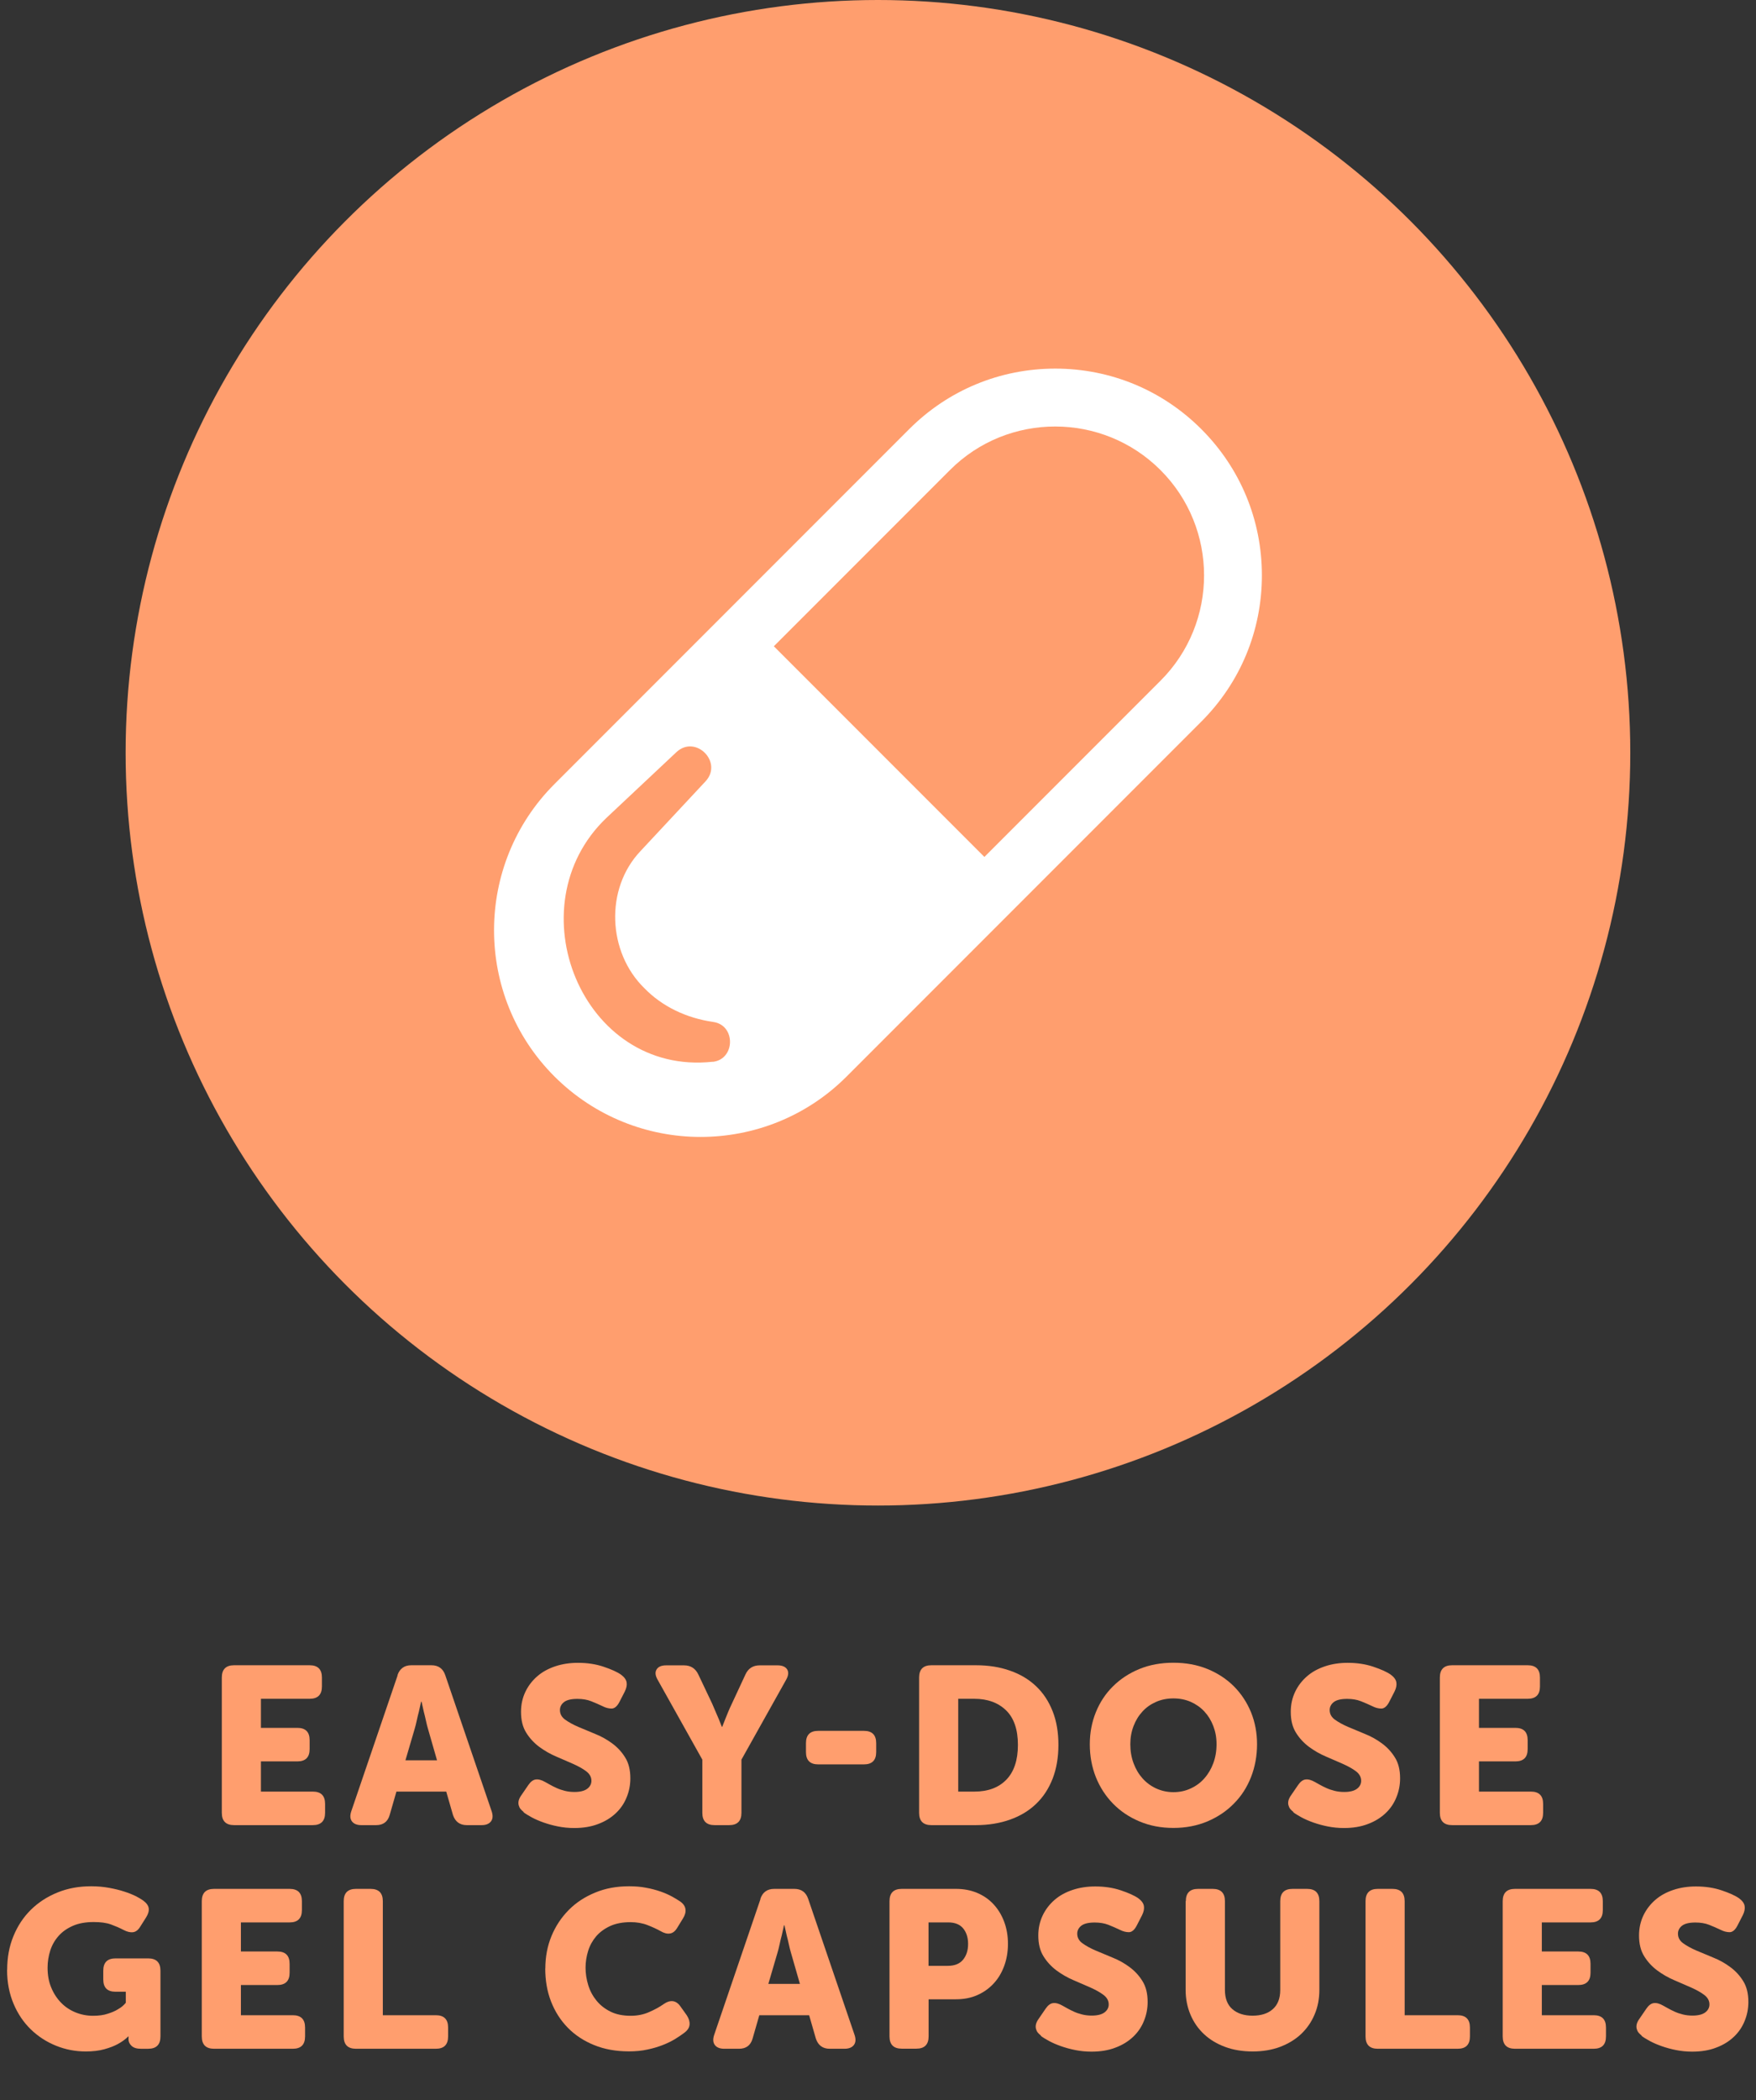 <svg viewBox="0 0 188.57 225.4" xmlns="http://www.w3.org/2000/svg" data-name="Layer 2" id="Layer_2">
  <rect x="0" y="0" width="188.57" height="225.4" fill="#333333" stroke="none"/>
  <defs>
    <style>
      .cls-1 {
        fill: #fff;
      }

      .cls-2 {
        fill: #ff9e6e;
      }
    </style>
  </defs>
  <g id="artwork">
    <g>
      <g>
        <circle r="80.79" cy="80.79" cx="94.28" class="cls-2"></circle>
        <path d="M129.01,46.06c-4.19-4.19-9.76-6.5-15.69-6.5s-11.5,2.31-15.69,6.5l-38.09,38.09c-8.65,8.65-8.65,22.73,0,31.38,4.33,4.32,10.01,6.49,15.69,6.49s11.37-2.16,15.69-6.49l38.09-38.09c4.19-4.19,6.5-9.76,6.5-15.69s-2.31-11.5-6.5-15.69ZM76.54,113.95c-14.05,1.53-21.35-16.68-11.43-26.16,0,0,7.53-7.07,7.53-7.07,2.05-1.91,5.03,1.07,3.13,3.13,0,0-6.98,7.48-6.98,7.48-3.86,4.06-3.54,10.88.41,14.73,1.91,1.96,4.49,3.2,7.39,3.62,2.44.34,2.38,4-.04,4.28ZM124.62,73.06l-18.91,18.91-22.61-22.61,18.91-18.91c6.23-6.24,16.38-6.23,22.61,0,6.24,6.23,6.24,16.38,0,22.61Z" class="cls-1"></path>
      </g>
      <g>
        <path d="M23.82,180.04c0-.88.44-1.32,1.32-1.32h8.11c.88,0,1.32.44,1.32,1.32v.96c0,.88-.44,1.32-1.32,1.32h-5.23v3.12h3.91c.88,0,1.32.44,1.32,1.32v.96c0,.88-.44,1.32-1.32,1.32h-3.91v3.24h5.57c.88,0,1.32.44,1.32,1.32v.96c0,.88-.44,1.32-1.32,1.32h-8.45c-.88,0-1.32-.44-1.32-1.32v-14.52Z" class="cls-2"></path>
        <path d="M42.68,179.8c.24-.72.74-1.08,1.49-1.08h2.16c.75,0,1.25.36,1.49,1.08l4.97,14.57c.16.46.14.83-.06,1.1-.2.27-.54.41-1.02.41h-1.58c-.75,0-1.25-.37-1.49-1.1l-.72-2.5h-5.35l-.72,2.5c-.21.74-.7,1.1-1.46,1.1h-1.58c-.48,0-.82-.14-1.02-.41-.2-.27-.22-.64-.06-1.1l4.97-14.57ZM46.93,188.92l-.96-3.34c-.08-.27-.16-.58-.23-.91s-.15-.66-.23-.96c-.08-.35-.16-.71-.24-1.08h-.05c-.08.37-.16.73-.24,1.08-.08.3-.16.62-.23.96-.07.34-.15.64-.23.91l-.98,3.34h3.38Z" class="cls-2"></path>
        <path d="M56.24,194.47c-.13-.1-.24-.2-.34-.32s-.16-.26-.2-.41c-.04-.15-.04-.32,0-.49s.14-.38.3-.6l.74-1.08c.24-.35.5-.55.79-.59.29-.04.63.05,1.03.28.14.08.32.18.52.29.2.11.43.23.7.35.26.12.56.22.88.3.32.08.66.12,1.03.12.62,0,1.08-.12,1.38-.35.3-.23.44-.52.44-.85,0-.4-.19-.74-.56-1.02s-.84-.54-1.4-.79c-.56-.25-1.17-.51-1.82-.79-.66-.28-1.26-.63-1.82-1.04-.56-.42-1.03-.92-1.4-1.52-.38-.6-.56-1.35-.56-2.24,0-.78.16-1.5.47-2.15.31-.65.74-1.2,1.28-1.67s1.19-.82,1.94-1.07,1.56-.37,2.42-.37c1.01,0,1.93.14,2.76.42.83.28,1.46.56,1.87.85.35.26.55.53.6.83s-.02.62-.19.97l-.58,1.13c-.24.46-.52.7-.83.71-.31,0-.64-.08-.97-.25-.4-.19-.81-.37-1.24-.54s-.92-.25-1.48-.25c-.67,0-1.15.12-1.44.35-.29.23-.43.52-.43.85,0,.42.19.76.56,1.03.38.27.84.53,1.4.77.56.24,1.17.49,1.82.76.66.26,1.26.6,1.82,1.01.56.41,1.03.91,1.4,1.51.38.6.56,1.35.56,2.24,0,.72-.13,1.4-.4,2.05-.26.65-.65,1.22-1.16,1.7s-1.14.88-1.9,1.16c-.75.29-1.61.43-2.57.43-.61,0-1.19-.06-1.74-.17-.55-.11-1.06-.25-1.54-.42s-.9-.35-1.27-.55-.68-.39-.9-.56Z" class="cls-2"></path>
        <path d="M75.42,188.85l-4.78-8.54c-.27-.46-.32-.84-.13-1.14.18-.3.53-.44,1.04-.44h1.9c.72,0,1.23.33,1.54.98l1.49,3.14c.13.3.26.6.38.89.13.29.24.55.34.79.11.29.22.55.31.79h.05c.1-.24.2-.5.31-.79.1-.24.2-.5.32-.79.12-.29.25-.58.4-.89l1.46-3.14c.3-.66.82-.98,1.54-.98h1.9c.51,0,.86.15,1.04.44s.14.68-.13,1.14l-4.78,8.54v5.71c0,.88-.44,1.32-1.32,1.32h-1.56c-.88,0-1.32-.44-1.32-1.32v-5.71Z" class="cls-2"></path>
        <path d="M86.55,188.04v-.96c0-.88.44-1.32,1.32-1.32h4.9c.88,0,1.32.44,1.32,1.32v.96c0,.88-.44,1.32-1.32,1.32h-4.9c-.88,0-1.32-.44-1.32-1.32Z" class="cls-2"></path>
        <path d="M98.7,180.04c0-.88.44-1.32,1.32-1.32h4.78c1.34,0,2.56.19,3.66.58,1.1.38,2.03.94,2.8,1.67.77.73,1.36,1.62,1.78,2.69.42,1.06.62,2.27.62,3.61s-.21,2.55-.62,3.62c-.42,1.07-1.01,1.98-1.78,2.71-.77.74-1.7,1.3-2.8,1.69-1.1.39-2.32.59-3.66.59h-4.78c-.88,0-1.32-.44-1.32-1.32v-14.52ZM104.63,192.28c1.46,0,2.6-.42,3.43-1.27.83-.85,1.25-2.1,1.25-3.74s-.42-2.88-1.27-3.71c-.85-.82-1.98-1.24-3.41-1.24h-1.73v9.96h1.73Z" class="cls-2"></path>
        <path d="M117.03,187.2c0-1.23.22-2.38.65-3.44s1.04-1.99,1.84-2.78,1.74-1.41,2.84-1.86c1.1-.45,2.32-.67,3.65-.67s2.54.22,3.65.67c1.1.45,2.05,1.07,2.84,1.86s1.4,1.72,1.84,2.78c.43,1.06.65,2.21.65,3.44s-.22,2.44-.65,3.53c-.43,1.09-1.04,2.04-1.84,2.84-.79.81-1.74,1.44-2.84,1.91-1.1.46-2.32.7-3.65.7s-2.54-.23-3.65-.7c-1.1-.46-2.05-1.1-2.84-1.91-.79-.81-1.4-1.75-1.84-2.84-.43-1.09-.65-2.26-.65-3.53ZM121.38,187.2c0,.74.12,1.42.35,2.04.23.62.55,1.16.96,1.62s.9.82,1.46,1.08c.57.26,1.19.4,1.86.4s1.29-.13,1.86-.4c.57-.26,1.06-.62,1.46-1.08.41-.46.73-1,.96-1.62.23-.62.35-1.3.35-2.04s-.12-1.36-.35-1.96c-.23-.6-.55-1.12-.96-1.56-.41-.44-.9-.78-1.46-1.03-.57-.25-1.19-.37-1.86-.37s-1.29.12-1.86.37c-.57.25-1.06.59-1.46,1.03-.41.44-.73.96-.96,1.56-.23.6-.35,1.25-.35,1.96Z" class="cls-2"></path>
        <path d="M138.9,194.47c-.13-.1-.24-.2-.34-.32s-.16-.26-.2-.41c-.04-.15-.04-.32,0-.49s.14-.38.3-.6l.74-1.08c.24-.35.5-.55.79-.59.29-.04.63.05,1.03.28.14.08.32.18.52.29.2.11.43.23.7.35.26.12.56.22.88.3.32.08.66.12,1.03.12.62,0,1.08-.12,1.38-.35.3-.23.44-.52.44-.85,0-.4-.19-.74-.56-1.02s-.84-.54-1.4-.79c-.56-.25-1.17-.51-1.82-.79-.66-.28-1.26-.63-1.82-1.04-.56-.42-1.03-.92-1.4-1.52-.38-.6-.56-1.35-.56-2.24,0-.78.16-1.5.47-2.15.31-.65.74-1.2,1.28-1.67s1.19-.82,1.94-1.07,1.56-.37,2.42-.37c1.01,0,1.93.14,2.76.42.83.28,1.46.56,1.87.85.35.26.55.53.6.83s-.02.62-.19.97l-.58,1.13c-.24.46-.52.7-.83.71-.31,0-.64-.08-.97-.25-.4-.19-.81-.37-1.24-.54s-.92-.25-1.48-.25c-.67,0-1.15.12-1.44.35-.29.23-.43.52-.43.85,0,.42.19.76.56,1.03.38.27.84.53,1.4.77.56.24,1.17.49,1.82.76.66.26,1.26.6,1.82,1.01.56.41,1.03.91,1.4,1.51.38.6.56,1.35.56,2.24,0,.72-.13,1.4-.4,2.05-.26.65-.65,1.22-1.16,1.7s-1.14.88-1.9,1.16c-.75.29-1.61.43-2.57.43-.61,0-1.19-.06-1.74-.17-.55-.11-1.06-.25-1.54-.42s-.9-.35-1.27-.55-.68-.39-.9-.56Z" class="cls-2"></path>
        <path d="M154.62,180.04c0-.88.44-1.32,1.32-1.32h8.11c.88,0,1.32.44,1.32,1.32v.96c0,.88-.44,1.32-1.32,1.32h-5.23v3.12h3.91c.88,0,1.32.44,1.32,1.32v.96c0,.88-.44,1.32-1.32,1.32h-3.91v3.24h5.57c.88,0,1.32.44,1.32,1.32v.96c0,.88-.44,1.32-1.32,1.32h-8.45c-.88,0-1.32-.44-1.32-1.32v-14.52Z" class="cls-2"></path>
        <path d="M.77,211.41c0-1.31.22-2.52.67-3.61.45-1.1,1.07-2.04,1.87-2.83.8-.79,1.75-1.41,2.86-1.86,1.1-.45,2.31-.67,3.62-.67.69,0,1.33.06,1.93.17.6.11,1.14.24,1.62.4.48.15.89.32,1.24.49.34.18.6.33.78.46.37.27.57.55.61.84s-.05.62-.28.98l-.62.98c-.22.37-.48.57-.78.61s-.64-.04-1.04-.25c-.4-.21-.84-.4-1.33-.58s-1.11-.26-1.86-.26c-.86,0-1.6.13-2.22.4s-1.13.62-1.54,1.08-.71.98-.9,1.57c-.19.59-.29,1.21-.29,1.85,0,.8.13,1.52.4,2.15.26.63.62,1.17,1.06,1.62.44.45.96.79,1.55,1.03.59.24,1.22.36,1.87.36.61,0,1.14-.07,1.58-.22.45-.14.82-.3,1.1-.48.34-.19.62-.42.84-.7v-1.18h-1.1c-.88,0-1.32-.44-1.32-1.32v-.94c0-.88.44-1.32,1.32-1.32h3.5c.88,0,1.32.44,1.32,1.32v7.06c0,.88-.44,1.32-1.32,1.32h-.79c-.43,0-.76-.1-.98-.3-.22-.2-.34-.44-.34-.73v-.22s0-.06.02-.07h-.05c-.3.3-.68.58-1.13.82-.38.21-.86.39-1.43.55-.57.16-1.24.24-2,.24-1.1,0-2.16-.2-3.18-.61-1.02-.41-1.92-.99-2.7-1.74-.78-.75-1.41-1.67-1.87-2.76-.46-1.09-.7-2.3-.7-3.65Z" class="cls-2"></path>
        <path d="M21.67,204.04c0-.88.44-1.32,1.32-1.32h8.11c.88,0,1.32.44,1.32,1.32v.96c0,.88-.44,1.32-1.32,1.32h-5.23v3.12h3.91c.88,0,1.32.44,1.32,1.32v.96c0,.88-.44,1.32-1.32,1.32h-3.91v3.24h5.57c.88,0,1.32.44,1.32,1.32v.96c0,.88-.44,1.32-1.32,1.32h-8.45c-.88,0-1.32-.44-1.32-1.32v-14.52Z" class="cls-2"></path>
        <path d="M36.91,204.04c0-.88.44-1.32,1.32-1.32h1.56c.88,0,1.32.44,1.32,1.32v12.24h5.69c.88,0,1.32.44,1.32,1.32v.96c0,.88-.44,1.32-1.32,1.32h-8.57c-.88,0-1.32-.44-1.32-1.32v-14.52Z" class="cls-2"></path>
        <path d="M58.56,211.27c0-1.25.22-2.41.66-3.48s1.06-2,1.85-2.8,1.74-1.42,2.84-1.87c1.1-.46,2.32-.68,3.65-.68.66,0,1.26.05,1.82.16.56.1,1.07.24,1.54.4.46.16.87.34,1.22.53.35.19.66.38.91.55.34.24.52.52.56.83.04.31-.05.64-.28,1l-.6.98c-.22.37-.49.58-.79.62-.3.05-.64-.04-1.01-.26-.4-.22-.87-.44-1.42-.65-.54-.21-1.14-.31-1.78-.31-.86,0-1.6.14-2.21.42-.61.28-1.11.65-1.5,1.1-.39.46-.68.98-.86,1.56-.18.58-.28,1.19-.28,1.81s.1,1.27.29,1.88c.19.62.49,1.17.89,1.66.4.49.9.88,1.51,1.18s1.33.44,2.16.44c.72,0,1.38-.13,1.98-.4.6-.26,1.11-.54,1.52-.83.75-.53,1.37-.45,1.85.24l.67.94c.22.34.32.66.3.98-.02.32-.2.61-.52.86-.27.21-.6.43-.98.67s-.83.46-1.33.66-1.06.37-1.68.5c-.62.14-1.28.2-2,.2-1.38,0-2.62-.22-3.73-.67-1.11-.45-2.06-1.07-2.84-1.87-.78-.8-1.38-1.74-1.8-2.82s-.62-2.26-.62-3.54Z" class="cls-2"></path>
        <path d="M81.65,203.8c.24-.72.74-1.08,1.49-1.08h2.16c.75,0,1.25.36,1.49,1.08l4.97,14.57c.16.46.14.83-.06,1.1-.2.27-.54.41-1.02.41h-1.58c-.75,0-1.25-.37-1.49-1.1l-.72-2.5h-5.35l-.72,2.5c-.21.74-.7,1.1-1.46,1.1h-1.58c-.48,0-.82-.14-1.02-.41-.2-.27-.22-.64-.06-1.1l4.97-14.57ZM85.9,212.92l-.96-3.34c-.08-.27-.16-.58-.23-.91s-.15-.66-.23-.96c-.08-.35-.16-.71-.24-1.08h-.05c-.08.37-.16.73-.24,1.08-.08.3-.16.62-.23.96-.07.34-.15.64-.23.91l-.98,3.34h3.38Z" class="cls-2"></path>
        <path d="M95.52,204.04c0-.88.44-1.32,1.32-1.32h5.81c.83,0,1.59.14,2.28.43.69.29,1.28.7,1.76,1.22.49.53.87,1.15,1.14,1.87s.41,1.51.41,2.38-.14,1.66-.41,2.39c-.27.73-.65,1.36-1.14,1.88-.49.53-1.08.94-1.76,1.24-.69.3-1.45.44-2.28.44h-2.93v3.98c0,.88-.44,1.32-1.32,1.32h-1.56c-.88,0-1.32-.44-1.32-1.32v-14.52ZM101.78,210.98c.74,0,1.28-.22,1.64-.66.36-.44.54-1,.54-1.69s-.18-1.24-.53-1.67c-.35-.42-.88-.64-1.58-.64h-2.14v4.66h2.06Z" class="cls-2"></path>
        <path d="M111.79,218.47c-.13-.1-.24-.2-.34-.32s-.16-.26-.2-.41c-.04-.15-.04-.32,0-.49s.14-.38.3-.6l.74-1.08c.24-.35.5-.55.79-.59.29-.04.63.05,1.03.28.14.08.32.18.52.29.2.11.43.23.7.35.26.12.56.22.88.3.32.08.66.12,1.03.12.62,0,1.08-.12,1.38-.35.3-.23.44-.52.44-.85,0-.4-.19-.74-.56-1.02s-.84-.54-1.4-.79c-.56-.25-1.17-.51-1.82-.79-.66-.28-1.26-.63-1.82-1.04-.56-.42-1.03-.92-1.4-1.52-.38-.6-.56-1.35-.56-2.24,0-.78.16-1.5.47-2.15.31-.65.74-1.2,1.28-1.67s1.19-.82,1.94-1.07,1.56-.37,2.42-.37c1.01,0,1.93.14,2.76.42.83.28,1.46.56,1.87.85.35.26.55.53.6.83s-.02.62-.19.97l-.58,1.13c-.24.46-.52.7-.83.71-.31,0-.64-.08-.97-.25-.4-.19-.81-.37-1.24-.54s-.92-.25-1.48-.25c-.67,0-1.15.12-1.44.35-.29.23-.43.52-.43.85,0,.42.19.76.56,1.03.38.27.84.53,1.4.77.56.24,1.17.49,1.82.76.66.26,1.26.6,1.82,1.01.56.41,1.03.91,1.4,1.51.38.6.56,1.35.56,2.24,0,.72-.13,1.4-.4,2.05-.26.65-.65,1.22-1.16,1.7s-1.14.88-1.9,1.16c-.75.29-1.61.43-2.57.43-.61,0-1.19-.06-1.74-.17-.55-.11-1.06-.25-1.54-.42s-.9-.35-1.27-.55-.68-.39-.9-.56Z" class="cls-2"></path>
        <path d="M127.34,204.04c0-.88.44-1.32,1.32-1.32h1.56c.88,0,1.32.44,1.32,1.32v9.53c0,.91.27,1.6.8,2.06s1.26.7,2.17.7,1.64-.23,2.17-.7.8-1.15.8-2.06v-9.53c0-.88.44-1.32,1.32-1.32h1.56c.88,0,1.32.44,1.32,1.32v9.53c0,.96-.17,1.84-.52,2.65-.34.81-.83,1.5-1.45,2.09-.62.58-1.38,1.04-2.26,1.37s-1.86.49-2.93.49-2.08-.16-2.96-.49c-.89-.33-1.64-.78-2.27-1.37-.62-.58-1.11-1.28-1.45-2.09-.34-.81-.52-1.69-.52-2.65v-9.53Z" class="cls-2"></path>
        <path d="M146.64,204.04c0-.88.44-1.32,1.32-1.32h1.56c.88,0,1.32.44,1.32,1.32v12.24h5.69c.88,0,1.32.44,1.32,1.32v.96c0,.88-.44,1.32-1.32,1.32h-8.57c-.88,0-1.32-.44-1.32-1.32v-14.52Z" class="cls-2"></path>
        <path d="M161.37,204.04c0-.88.44-1.32,1.32-1.32h8.11c.88,0,1.32.44,1.32,1.32v.96c0,.88-.44,1.32-1.32,1.32h-5.23v3.12h3.91c.88,0,1.32.44,1.32,1.32v.96c0,.88-.44,1.32-1.32,1.32h-3.91v3.24h5.57c.88,0,1.32.44,1.32,1.32v.96c0,.88-.44,1.32-1.32,1.32h-8.45c-.88,0-1.32-.44-1.32-1.32v-14.52Z" class="cls-2"></path>
        <path d="M176.3,218.47c-.13-.1-.24-.2-.34-.32s-.16-.26-.2-.41c-.04-.15-.04-.32,0-.49s.14-.38.3-.6l.74-1.08c.24-.35.5-.55.79-.59.29-.04.63.05,1.03.28.14.08.32.18.52.29.2.11.43.23.7.35.26.12.56.22.88.3.32.08.66.12,1.03.12.62,0,1.08-.12,1.38-.35.3-.23.44-.52.44-.85,0-.4-.19-.74-.56-1.02s-.84-.54-1.4-.79c-.56-.25-1.17-.51-1.82-.79-.66-.28-1.26-.63-1.82-1.04-.56-.42-1.03-.92-1.4-1.52-.38-.6-.56-1.35-.56-2.24,0-.78.16-1.5.47-2.15.31-.65.74-1.2,1.28-1.67s1.19-.82,1.94-1.07,1.56-.37,2.42-.37c1.01,0,1.93.14,2.76.42.83.28,1.46.56,1.87.85.35.26.55.53.6.83s-.02.62-.19.97l-.58,1.13c-.24.46-.52.7-.83.71-.31,0-.64-.08-.97-.25-.4-.19-.81-.37-1.24-.54s-.92-.25-1.48-.25c-.67,0-1.15.12-1.44.35-.29.23-.43.52-.43.85,0,.42.19.76.56,1.03.38.27.84.53,1.4.77.56.24,1.17.49,1.82.76.66.26,1.26.6,1.82,1.01.56.41,1.03.91,1.4,1.51.38.6.56,1.35.56,2.24,0,.72-.13,1.4-.4,2.05-.26.65-.65,1.22-1.16,1.7s-1.14.88-1.9,1.16c-.75.29-1.61.43-2.57.43-.61,0-1.19-.06-1.74-.17-.55-.11-1.06-.25-1.54-.42s-.9-.35-1.27-.55-.68-.39-.9-.56Z" class="cls-2"></path>
      </g>
    </g>
  </g>
</svg>